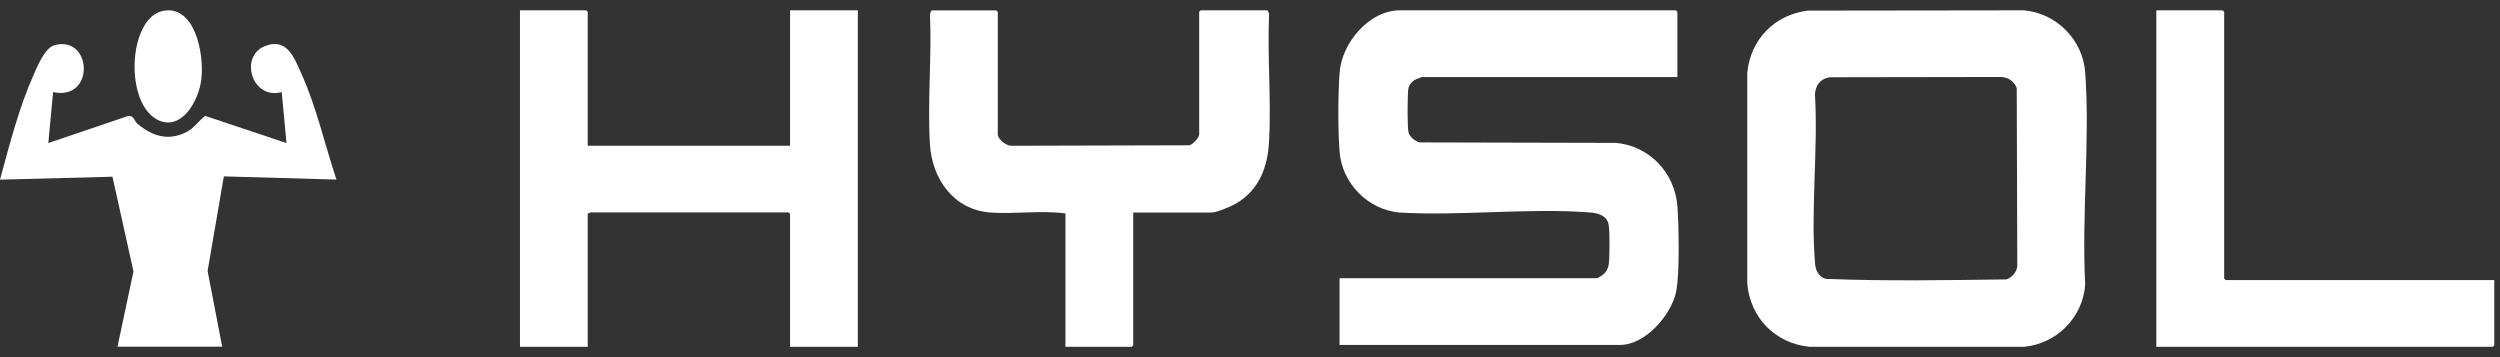 <svg width="105" height="15" viewBox="0 0 105 15" fill="none" xmlns="http://www.w3.org/2000/svg">
<rect x="0" y="0" width="105" height="15" fill="#333333" stroke="none"/>
<path d="M4.934 14.565L5.606 11.398L4.723 7.422L0 7.545C0.395 6.093 0.793 4.532 1.406 3.155C1.575 2.775 1.887 2.001 2.296 1.895C3.882 1.484 3.996 4.251 2.23 3.867L2.029 6.008L5.381 4.871C5.62 4.837 5.644 5.09 5.779 5.203C6.409 5.73 7.095 5.939 7.864 5.528C8.165 5.367 8.352 5.066 8.618 4.867L12.033 6.008L11.832 3.867C10.589 4.21 10.028 2.374 11.129 1.936C12.053 1.57 12.351 2.415 12.656 3.087C13.293 4.497 13.643 6.08 14.131 7.542L9.401 7.408L8.719 11.384L9.332 14.559H4.938L4.934 14.565Z" fill="white"/>
<path d="M6.855 0.455C8.177 0.207 8.581 2.233 8.458 3.319C8.354 4.224 7.641 5.488 6.672 5.058C5.202 4.402 5.373 0.735 6.855 0.455Z" fill="white"/>
<g clip-path="url(#clip0_199_4290)">
<path d="M70.45 3.237H59.712C59.712 3.237 59.505 3.315 59.469 3.331C59.309 3.409 59.165 3.573 59.145 3.76C59.114 4.034 59.103 5.314 59.157 5.552C59.2 5.751 59.427 5.915 59.606 5.981L67.874 6.001C69.279 6.134 70.341 7.254 70.45 8.655C70.513 9.463 70.548 11.493 70.4 12.239C70.208 13.219 69.104 14.487 68.046 14.487H56.261V11.685H67.085C67.085 11.685 67.265 11.583 67.296 11.56C67.456 11.439 67.546 11.279 67.57 11.08C67.609 10.74 67.612 9.784 67.566 9.452C67.511 9.069 67.132 8.948 66.797 8.925C64.212 8.722 61.367 9.081 58.755 8.925C57.451 8.796 56.374 7.703 56.265 6.395C56.191 5.501 56.194 3.948 56.265 3.05C56.347 1.816 57.498 0.434 58.79 0.434H70.388L70.45 0.497V3.233V3.237Z" fill="white"/>
<path d="M75.927 0.446L85.003 0.434C86.377 0.552 87.482 1.68 87.579 3.046C87.786 5.931 87.423 9.046 87.579 11.954C87.474 13.34 86.385 14.437 85.003 14.566H76.001C74.565 14.425 73.507 13.348 73.386 11.911V3.054C73.519 1.656 74.537 0.614 75.931 0.446H75.927ZM76.849 3.245C76.458 3.304 76.251 3.577 76.228 3.963C76.364 6.259 76.048 8.761 76.228 11.033C76.251 11.345 76.361 11.607 76.677 11.712C79.191 11.813 81.74 11.767 84.257 11.735C84.492 11.673 84.722 11.411 84.726 11.162L84.703 3.694C84.585 3.409 84.347 3.241 84.031 3.233L76.841 3.245H76.849Z" fill="white"/>
<path d="M24.685 6.122H33.183V0.434H36.028V14.566H33.183V8.983L33.12 8.921H24.79C24.79 8.921 24.727 8.976 24.685 8.964V14.566H21.839V0.434H24.622L24.685 0.497V6.118V6.122Z" fill="white"/>
<path d="M47.595 8.921V14.503L47.532 14.566H44.749V8.964C43.722 8.827 42.614 8.999 41.587 8.925C40.049 8.808 39.144 7.508 39.058 6.06C38.948 4.272 39.14 2.378 39.058 0.583L39.124 0.438H41.845L41.907 0.501V5.642C41.907 5.845 42.263 6.13 42.473 6.122L49.949 6.102C50.105 6.063 50.366 5.79 50.366 5.642V0.497L50.429 0.434H53.236L53.302 0.579C53.224 2.343 53.396 4.178 53.302 5.935C53.243 7.012 52.892 7.964 51.932 8.538C51.729 8.659 51.112 8.925 50.893 8.925H47.606L47.595 8.921Z" fill="white"/>
<path d="M104.759 11.763V14.503L104.697 14.566H90.566V0.434H93.349L93.415 0.497V11.7L93.478 11.763H104.759Z" fill="white"/>
</g>
<defs>
<clipPath id="clip0_199_4290">
<rect width="82.92" height="14.131" fill="white" transform="translate(21.839 0.434)"/>
</clipPath>
</defs>
</svg>
